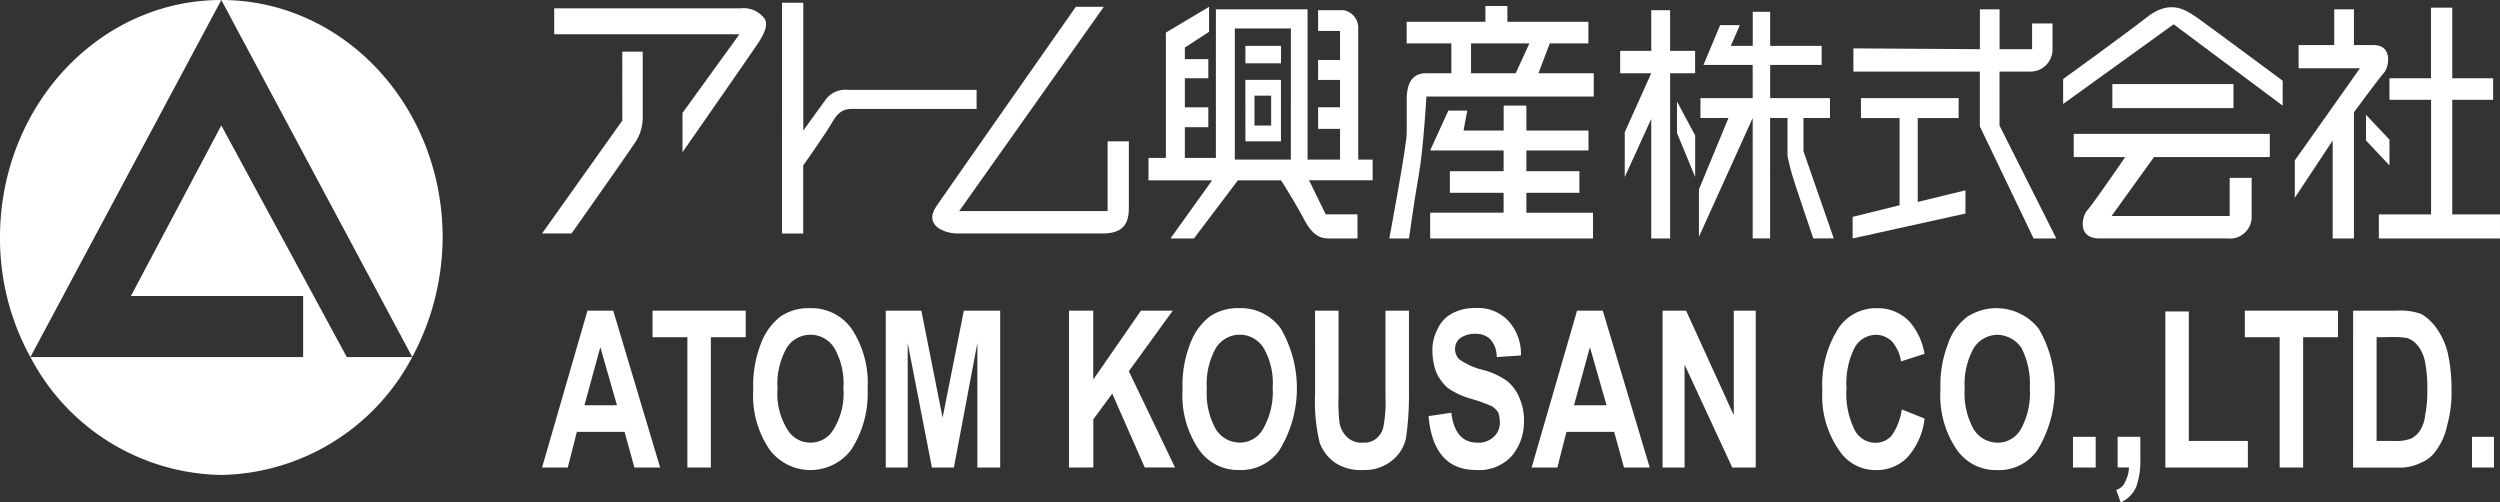 <svg data-name="グループ 4626" xmlns="http://www.w3.org/2000/svg" width="200" height="40.191"><rect width="100%" height="100%" fill="#333333" stroke="none"/><defs><clipPath id="a"><path data-name="長方形 5649" fill="#fff" d="M0 0h200v40.191H0z"/></clipPath></defs><g data-name="グループ 4597" clip-path="url(#a)" fill="#fff"><path data-name="パス 26" d="M2.431 28.563a17.554 17.554 0 0 0 15.274 9.432 17.628 17.628 0 0 0 15.274-9.432h-5.237L17.705 10.034 10.473 23.68h13.778v4.883ZM0 19a19.688 19.688 0 0 0 2.431 9.566L17.705 0C7.917 0 0 8.5 0 19m35.411 0c0-10.5-7.917-19-17.705-19l15.273 28.563A20.4 20.4 0 0 0 35.411 19"/><path data-name="パス 27" d="M44.337.669h14.877a2.084 2.084 0 0 1 1.822.669c.425.4.3 1.07-.364 2.074S54.6 12.175 54.6 12.175V9.031l4.554-6.288H44.337Z"/><path data-name="パス 28" d="M49.783 4.134h1.635v5.312a3.6 3.6 0 0 1-.727 2.125c-.606.929-4.967 7.105-4.967 7.105h-2.359l6.421-9.031Z"/><path data-name="パス 29" d="M62.563.217h1.7v10.229s1.575-2.191 1.878-2.59a2 2 0 0 1 1.756-.664h10.231v1.524h-9.449c-.788 0-1.393-.133-2.06 1s-2.362 3.52-2.362 3.52v5.445h-1.7Z"/><path data-name="パス 30" d="M88.306.545 76.737 16.884h11.872v-5.578h1.7v5.312c0 1-.242 2.058-2.059 2.058H76.555c-.909 0-2.726-.6-1.635-2.191S86.065.545 86.065.545Z"/><path data-name="パス 31" d="M109.809 12.767h-1.151V2.345a1.437 1.437 0 0 0-1.151-1.527h-2.06v1.657h1.757v2.324h-1.757v1.593h1.757v2.191h-1.757v1.727h1.757v2.457h-2.6V.745h-7.333v11.889h-2.483v-2.457h1.878V8.584h-1.878V6.26h1.878V4.732h-1.878v-.93l1.938-1.257v-2l-3.455 2.063v10.026h-1.393v1.793h5.093l-3.332 4.648h1.878l3.513-4.648h3.453s1.03 1.594 1.878 3.187 1.635 1.461 2.3 1.461h1.939v-1.93h-2.544l-1.332-2.722h5.088Zm-6.542 0h-4.482V2.276h4.486Z"/><path data-name="パス 32" d="M99.633 11.306h2.844V6.392H99.63Zm2.059-1.262h-1.333v-2.39h1.333Z"/><path data-name="長方形 5645" d="M99.633 3.67h2.847v1.394h-2.847z"/><path data-name="パス 33" d="m123.074 5.86.908-2.39h3.089V1.744h-6.481V.482h-1.756v1.262h-6.3V3.47h3.574v2.39h-2.056c-1.333 0-1.514 1.262-1.514 2.059v2.725c0 1-1.393 8.433-1.393 8.433h1.575s.424-3.055.788-5.113.606-6.242.606-6.242H127.5V5.86Zm-1.817 0h-3.574V3.47h4.669Z"/><path data-name="パス 34" d="M115.866 8.849h1.517l-.3 1.594h3.211V8.45h1.817v1.992h4.967v1.594h-4.967v1.66h4.24v1.727h-4.24v1.594h5.33v2.059h-13.028v-2.06h5.876v-1.593h-4.3v-1.727h4.3v-1.66h-5.876Z"/><path data-name="パス 35" d="M132.099 4.068h-2.484v1.793h2.484l-2.12 4.715v3.585l2.12-4.648v9.562h1.51V5.861h2V4.068h-2V.814h-1.51Z"/><path data-name="パス 36" d="m137.611 2.009-1.333 3.187h3.937v2.656h-4.179v1.59h2.241l-2.362 5.711v3.789l4.3-9.5v9.628h1.393V9.442h1.393v3.055s.182.863.363 1.461c.182.664 1.7 5.113 1.7 5.113h1.637l-2.423-6.972V9.442h2.12V7.853h-4.785V5.197h4.119V3.669h-4.119V.942h-1.393v2.727h-1.757l.727-1.66Z"/><path data-name="パス 37" d="M148.272 3.869v1.859h10.116v4.383l4.3 8.964h1.817l-4.543-9.031V5.728h2.483a1.77 1.77 0 0 0 1.757-1.793V1.877h-1.635v2.058h-2.6V.744h-1.575v3.191Z"/><path data-name="パス 38" d="M148.877 7.853v1.594h3.089v6.972l-3.755.929v1.727l9.025-1.992v-1.859l-3.816.93V9.447h3.271V7.853Z"/><path data-name="パス 39" d="M165.05 6.325v1.993l8.842-6.375 8.722 6.508V6.458s-6.178-4.582-6.845-5.047c-.666-.4-2-1.66-4.058 0-2.06 1.594-6.663 4.914-6.663 4.914"/><path data-name="長方形 5646" d="M168.987 6.724h9.692V8.65h-9.692z"/><path data-name="パス 40" d="M165.898 10.708v1.859h4.119s-2.6 3.785-3.029 4.25-.848 2.257.969 2.257h10.237a1.734 1.734 0 0 0 1.938-1.793v-3.054h-1.757v3.055h-9.449l3.392-4.715h9.267v-1.859Z"/><path data-name="パス 41" d="M183.888 3.603v1.86h4.906l-5.209 7.371v2.988l3.029-4.582v7.836h1.7V8.982s2.059-2.789 2.423-3.187.727-2.191-.848-2.191h-1.575V.744h-1.575v2.859Z"/><path data-name="パス 42" d="M189.279 9.181v2.059l1.878 1.992v-2.059Z"/><path data-name="パス 43" d="M191.156 6.26v1.726h3.331v9.164h-4.179v1.925h9.691V17.15h-3.819V7.986h3.271V6.26h-3.271V.615h-1.7V6.26Z"/><path data-name="パス 44" d="m134.159 8.119 1.454 2.722v3.32l-1.454-3.519Z"/><path data-name="パス 45" d="M52.811 37.402h-2.059l-.787-2.855h-3.816l-.727 2.855h-2.058l3.634-12.55h2.06Zm-3.453-4.98-1.332-4.648-1.272 4.648Z"/><path data-name="パス 46" d="M54.991 37.402V26.977h-2.786v-2.125h7.45v2.125h-2.786v10.425Z"/><path data-name="パス 47" d="M60.261 31.161a9.063 9.063 0 0 1 .606-3.652 4.857 4.857 0 0 1 1.575-2.191 4.005 4.005 0 0 1 2.362-.664 3.92 3.92 0 0 1 3.332 1.66 7.829 7.829 0 0 1 1.272 4.781 8.26 8.26 0 0 1-1.332 4.914 4.091 4.091 0 0 1-6.481 0 7.65 7.65 0 0 1-1.332-4.848m1.938-.066a5.369 5.369 0 0 0 .787 3.253 2.121 2.121 0 0 0 1.878 1.062 2.1 2.1 0 0 0 1.817-1.062 5.46 5.46 0 0 0 .788-3.32 5.627 5.627 0 0 0-.727-3.187 2.244 2.244 0 0 0-3.816 0 5.875 5.875 0 0 0-.727 3.254"/><path data-name="パス 48" d="M70.861 37.402v-12.55h2.847l1.7 8.566 1.7-8.566h2.907v12.55h-1.826v-9.96l-1.878 9.96h-1.757l-1.938-9.96v9.96Z"/><path data-name="パス 49" d="M85.52 37.402v-12.55h1.941v5.511l3.816-5.511h2.544l-3.513 4.847 3.695 7.7H91.58l-2.6-5.91-1.514 2.058v3.852Z"/><path data-name="パス 50" d="M94.605 31.161a9.062 9.062 0 0 1 .606-3.652 4.859 4.859 0 0 1 1.575-2.193 4.005 4.005 0 0 1 2.362-.664 3.92 3.92 0 0 1 3.332 1.66 9.487 9.487 0 0 1-.121 9.695 3.735 3.735 0 0 1-3.21 1.594 3.811 3.811 0 0 1-3.21-1.594 7.65 7.65 0 0 1-1.332-4.848m1.938-.066a5.873 5.873 0 0 0 .727 3.253 2.265 2.265 0 0 0 1.878 1.062 2.121 2.121 0 0 0 1.878-1.062 5.925 5.925 0 0 0 .787-3.32 5.627 5.627 0 0 0-.727-3.187 2.244 2.244 0 0 0-3.816 0 5.875 5.875 0 0 0-.727 3.254"/><path data-name="パス 51" d="M105.205 24.852h1.878v6.773a16 16 0 0 0 .061 2.059 2.01 2.01 0 0 0 .606 1.262 1.616 1.616 0 0 0 1.272.465 1.551 1.551 0 0 0 1.09-.332 1.7 1.7 0 0 0 .545-.864 10.263 10.263 0 0 0 .182-2.457v-6.906h1.878v6.574a23.634 23.634 0 0 1-.242 3.652 3.118 3.118 0 0 1-1.151 1.792 3.432 3.432 0 0 1-2.241.731 3.76 3.76 0 0 1-2.3-.6 3.4 3.4 0 0 1-1.212-1.594 14.01 14.01 0 0 1-.363-3.918Z"/><path data-name="パス 52" d="m114.291 33.286 1.817-.265c.181 1.593.908 2.39 2.059 2.39a1.756 1.756 0 0 0 1.333-.465 1.506 1.506 0 0 0 .485-1.2 2.215 2.215 0 0 0-.121-.73 1.484 1.484 0 0 0-.545-.531 13.274 13.274 0 0 0-1.7-.6 6.369 6.369 0 0 1-1.817-.863 3.783 3.783 0 0 1-.909-1.262 5.006 5.006 0 0 1-.3-1.66 3.537 3.537 0 0 1 .424-1.793 2.593 2.593 0 0 1 1.212-1.262 3.744 3.744 0 0 1 1.817-.4 3.318 3.318 0 0 1 2.6 1 3.92 3.92 0 0 1 1.03 2.789l-1.939.133a2.1 2.1 0 0 0-.545-1.461 1.648 1.648 0 0 0-1.151-.4 2.08 2.08 0 0 0-1.211.332 1.078 1.078 0 0 0-.424.864 1.113 1.113 0 0 0 .363.863 5.459 5.459 0 0 0 1.756.8 5.9 5.9 0 0 1 2.06.929 3.452 3.452 0 0 1 .969 1.328 4.478 4.478 0 0 1 .363 1.926 4.21 4.21 0 0 1-.969 2.723 3.534 3.534 0 0 1-2.847 1.129c-2.3 0-3.574-1.461-3.816-4.316"/><path data-name="パス 53" d="M131.978 37.402h-2.059l-.787-2.855h-3.816l-.727 2.855h-2.06l3.635-12.55h2.059Zm-3.453-4.98-1.332-4.648-1.272 4.648Z"/><path data-name="パス 54" d="M133.008 37.402v-12.55h1.878l3.816 8.367v-8.367h1.757v12.55h-1.878l-3.816-8.234v8.234Z"/><path data-name="パス 55" d="m152.148 32.754 1.817.731a5.527 5.527 0 0 1-1.393 3.121 3.41 3.41 0 0 1-2.483 1 3.464 3.464 0 0 1-2.968-1.594 7.569 7.569 0 0 1-1.333-4.781 8.409 8.409 0 0 1 1.333-5.046 3.625 3.625 0 0 1 3.089-1.528 3.451 3.451 0 0 1 2.6 1.129 5.22 5.22 0 0 1 1.151 2.523l-1.878.6a3.142 3.142 0 0 0-.727-1.594 1.86 1.86 0 0 0-1.272-.531 1.981 1.981 0 0 0-1.7 1 6.345 6.345 0 0 0-.666 3.253 6.572 6.572 0 0 0 .666 3.387 1.888 1.888 0 0 0 1.635 1 1.705 1.705 0 0 0 1.333-.6 4.812 4.812 0 0 0 .787-2.059"/><path data-name="パス 56" d="M155.237 31.161a9.058 9.058 0 0 1 .606-3.652 4.448 4.448 0 0 1 1.575-2.191 4.3 4.3 0 0 1 5.694 1 9.487 9.487 0 0 1-.121 9.695 3.735 3.735 0 0 1-3.21 1.594 3.811 3.811 0 0 1-3.211-1.594 7.65 7.65 0 0 1-1.333-4.848m1.938-.066a5.875 5.875 0 0 0 .727 3.253 2.265 2.265 0 0 0 1.878 1.062 2.121 2.121 0 0 0 1.878-1.062 5.976 5.976 0 0 0 .727-3.32 6.242 6.242 0 0 0-.666-3.187 2.373 2.373 0 0 0-1.938-1.062 2.269 2.269 0 0 0-1.878 1.062 5.877 5.877 0 0 0-.727 3.254"/><path data-name="長方形 5647" d="M165.838 34.945h1.817v2.457h-1.817z"/><path data-name="パス 57" d="M169.411 34.945h1.817v1.727a6.324 6.324 0 0 1-.3 2.192 2.382 2.382 0 0 1-1.272 1.328l-.363-1a1.1 1.1 0 0 0 .727-.664 2.7 2.7 0 0 0 .3-1.129h-.908Z"/><path data-name="パス 58" d="M173.227 37.402V24.919h1.878v10.358h4.725v2.125Z"/><path data-name="パス 59" d="M182.373 37.402V26.977h-2.786v-2.125h7.45v2.125h-2.786v10.425Z"/><path data-name="パス 60" d="M188.249 24.852h3.453a5.1 5.1 0 0 1 2 .265 3.918 3.918 0 0 1 1.211 1.129 5.79 5.79 0 0 1 .909 1.992 13.53 13.53 0 0 1 .3 2.988 9.782 9.782 0 0 1-.363 2.855 4.943 4.943 0 0 1-.848 1.926 2.615 2.615 0 0 1-1.211 1 3.828 3.828 0 0 1-1.878.4h-3.574Zm1.878 2.125v8.3h1.454a3.388 3.388 0 0 0 1.332-.2 1.94 1.94 0 0 0 .666-.6 2.725 2.725 0 0 0 .424-1.2 10.051 10.051 0 0 0 .182-2.125 10.308 10.308 0 0 0-.182-2.191 2.91 2.91 0 0 0-.545-1.262 1.861 1.861 0 0 0-.909-.664 8.287 8.287 0 0 0-1.514-.066Z"/><path data-name="長方形 5648" d="M197.759 34.945h1.757v2.457h-1.757z"/></g></svg>